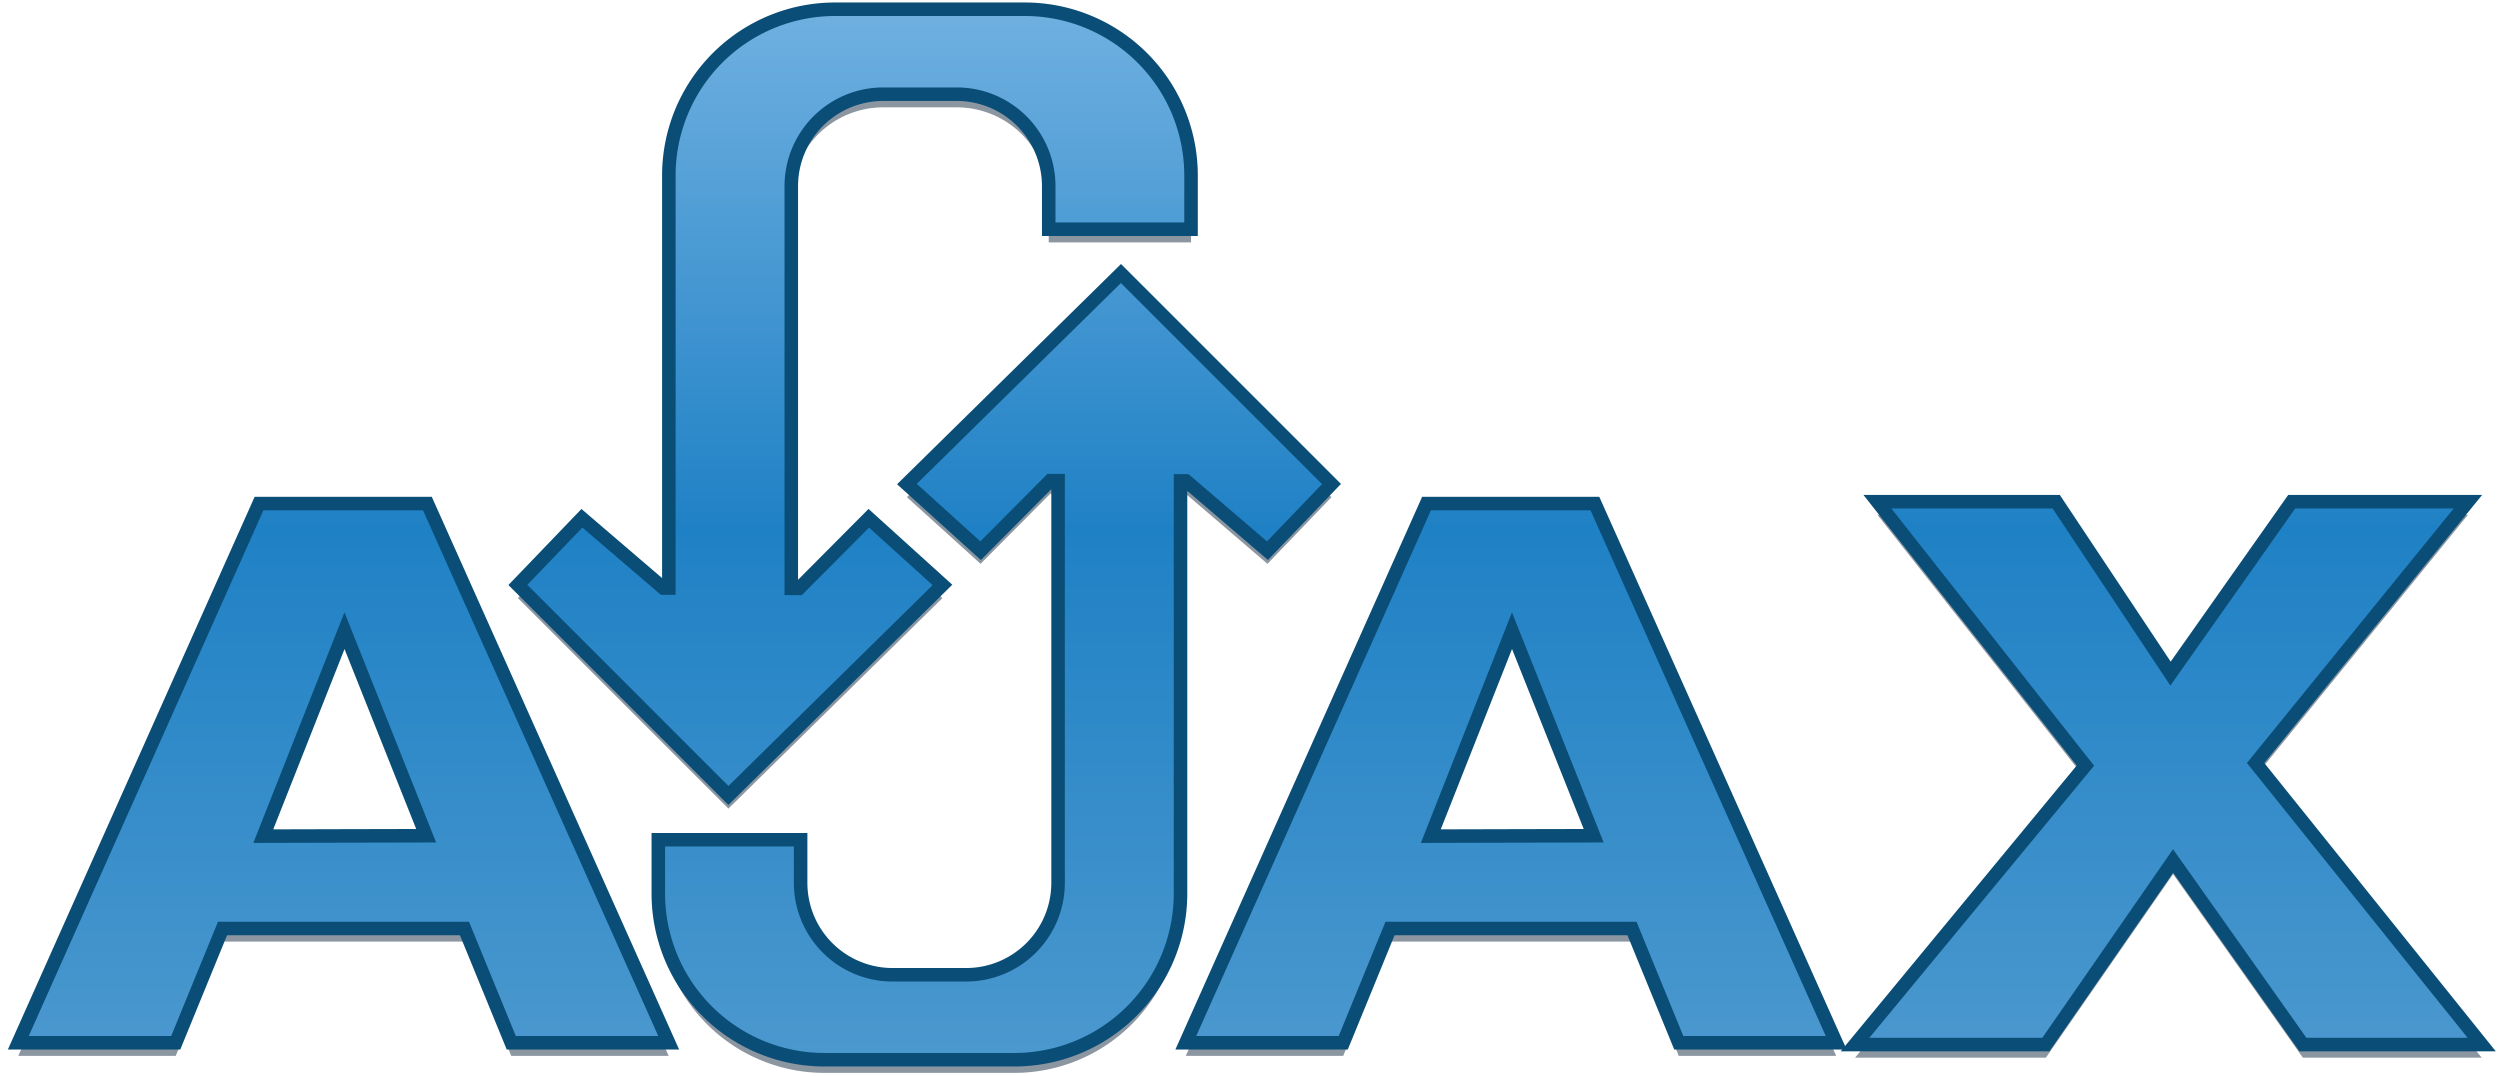 <svg id="Layer_1" data-name="Layer 1" xmlns="http://www.w3.org/2000/svg" xmlns:xlink="http://www.w3.org/1999/xlink" width="92.434" height="39.769" viewBox="0 0 92.434 39.769"><defs><style>.cls-1{fill:#8c96a1;}.cls-2{stroke:#0a4d76;stroke-width:0.5px;fill:url(#linear-gradient);}</style><linearGradient id="linear-gradient" x1="46.217" y1="41.918" x2="46.217" y2="2.888" gradientTransform="matrix(1, 0, 0, -1, 0, 41.949)" gradientUnits="userSpaceOnUse"><stop offset="0" stop-color="#71b1e1"/><stop offset="0.5" stop-color="#1f81c5"/><stop offset="1" stop-color="#4b98ce"/></linearGradient></defs><title>ajax-technology</title><g id="g4204"><path id="path4206" class="cls-1" d="M9.576,19.104l-8.9,19.935h5.821l1.73-4.225h8.945l1.73,4.225h5.821L15.802,19.104Zm3.161,4.7,1.51,3.791,1.51,3.791-3.011.007-3.011.008,1.501-3.798,1.501-3.798Z"/><path id="path4208" class="cls-1" d="M52.743,19.104l-8.9,19.935h5.821l1.73-4.225h8.945l1.73,4.225h5.821L58.969,19.104Zm3.161,4.7,1.51,3.791,1.51,3.791-3.011.007-3.011.008,1.501-3.798,1.501-3.798Z"/><path id="path4210" class="cls-1" d="M69.414,19.035h6.611l4.227,6.357L84.733,19.035h6.516l-7.851,9.662,8.359,10.41h-6.611l-4.799-6.787-4.704,6.787H68.587l8.518-10.315Z"/><path id="path4212" class="cls-1" d="M41.445,10.598l-7.914,7.784,2.724,2.465,2.577-2.591.288 0V33.121a3.399,3.399,0,0,1-3.406,3.406H33.008a3.399,3.399,0,0,1-3.406-3.406v-1.587H24.34v1.976a6.145,6.145,0,0,0,6.158,6.158h6.992a6.145,6.145,0,0,0,6.158-6.158V18.267l.204 0,3.011,2.58,2.367-2.465-7.784-7.784Z"/><path id="path4214" class="cls-1" d="M26.932,29.897l7.914-7.784-2.724-2.465-2.577,2.591-.288-0V7.375A3.399,3.399,0,0,1,32.663,3.969H35.369A3.399,3.399,0,0,1,38.775,7.375v1.587h5.262V6.986a6.145,6.145,0,0,0-6.158-6.158H30.888a6.145,6.145,0,0,0-6.158,6.158V22.228l-.204-0-3.011-2.58-2.367,2.465,7.784,7.784Z"/></g><path id="path3338" class="cls-2" d="M30.888.342a6.145,6.145,0,0,0-6.158,6.158V21.742l-.204-0-3.011-2.58L19.148,21.627l7.784,7.784,7.914-7.784-2.724-2.465-2.577,2.591-.288-0V6.889a3.399,3.399,0,0,1,3.406-3.406H35.369a3.399,3.399,0,0,1,3.406,3.406v1.587h5.262V6.5a6.145,6.145,0,0,0-6.158-6.158Zm10.558,9.771-7.914,7.784,2.724,2.465,2.577-2.591.288 0V32.635a3.399,3.399,0,0,1-3.406,3.406H33.008a3.399,3.399,0,0,1-3.406-3.406V31.048H24.34v1.976a6.145,6.145,0,0,0,6.158,6.158h6.992a6.145,6.145,0,0,0,6.158-6.158V17.781l.204 0,3.011,2.58,2.367-2.465Zm27.968,8.437L77.105,28.307,68.587,38.621h7.056l4.704-6.787,4.799,6.787h6.611l-8.359-10.41,7.85-9.662H84.733L80.252,24.906l-4.227-6.357Zm-59.837.069-8.9,19.935h5.821l1.73-4.225h8.945l1.73,4.225h5.821L15.802,18.618Zm43.167,0-8.9,19.935h5.821l1.73-4.225H60.34l1.73,4.225h5.821L58.969,18.618ZM12.737,23.318l1.51,3.791,1.51,3.791-3.011.007-3.011.008,1.501-3.798Zm43.167,0,1.51,3.791,1.51,3.791-3.011.007-3.011.008,1.501-3.798Z"/></svg>